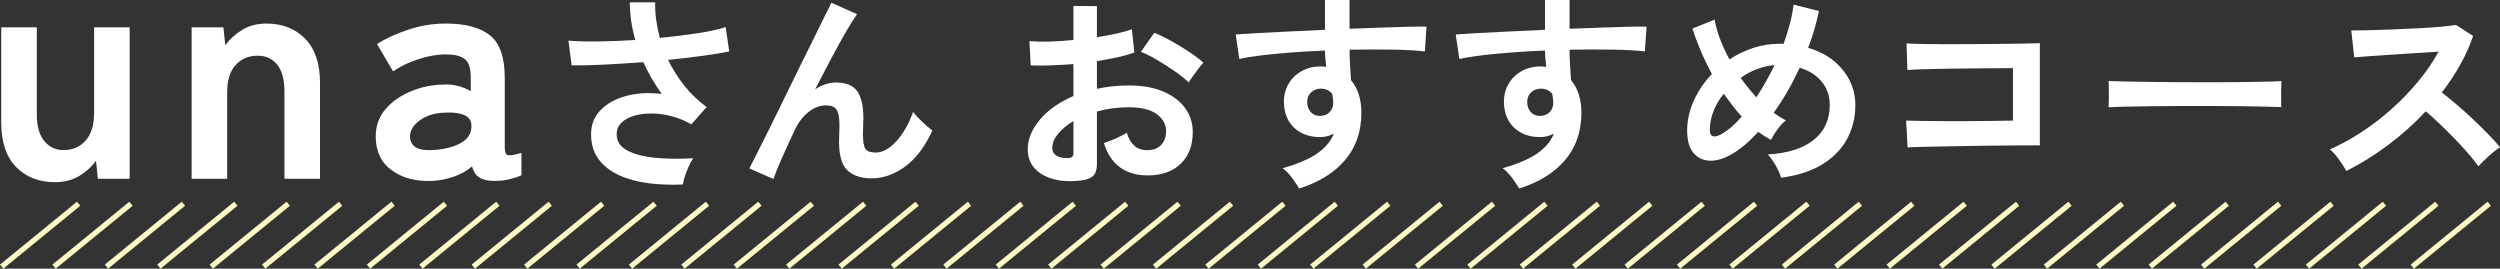<?xml version="1.0" encoding="UTF-8"?>
<svg id="_レイヤー_2" data-name="レイヤー 2" xmlns="http://www.w3.org/2000/svg" viewBox="0 0 945.35 101.59">
  <rect x="0" y="0" width="945.35" height="101.59" fill="#333333" stroke="none"/>
  <defs>
    <style>
      .cls-1 {
        fill: #fff;
      }

      .cls-2 {
        fill: none;
        stroke: #fffbc7;
        stroke-miterlimit: 10;
        stroke-width: 1.98px;
      }
    </style>
  </defs>
  <g id="TEXT">
    <g>
      <g>
        <path class="cls-1" d="M20.7,68.89c-5.95,0-10.81-1.9-14.58-5.71C2.35,59.37.47,53.74.47,46.28V10.34h13.45v32.96c0,4.36.93,7.7,2.8,10,1.86,2.3,4.3,3.45,7.32,3.45,3.41,0,6.19-1.19,8.33-3.57,2.14-2.38,3.21-5.87,3.21-10.47V10.34h13.45v57.24h-12.02l-.71-6.78c-1.51,2.14-3.57,4.03-6.19,5.65s-5.75,2.44-9.4,2.44Z"/>
        <path class="cls-1" d="M72.46,67.58V10.34h12.02l.71,6.78c1.59-2.22,3.69-4.14,6.31-5.77,2.62-1.62,5.71-2.44,9.28-2.44,5.95,0,10.81,1.9,14.58,5.71,3.77,3.81,5.65,9.4,5.65,16.78v36.18h-13.45v-32.96c0-4.52-.91-7.91-2.74-10.17-1.83-2.26-4.28-3.39-7.38-3.39-3.41,0-6.19,1.17-8.33,3.51-2.14,2.34-3.21,5.81-3.21,10.41v32.61h-13.45Z"/>
        <path class="cls-1" d="M163.38,68.41c-6.19.24-11.29-1.11-15.29-4.05-4.01-2.93-6.01-7.18-6.01-12.73,0-4.05,1.23-7.5,3.69-10.35,2.46-2.86,5.63-5.1,9.52-6.72,3.89-1.63,7.89-2.48,12.02-2.56,2.06-.16,4.01,0,5.83.48,1.82.48,3.45,1.15,4.88,2.02v-5c0-3.73-.79-6.15-2.38-7.26-1.59-1.11-3.93-1.67-7.02-1.67-3.33,0-6.84.62-10.53,1.84-3.69,1.23-6.84,2.76-9.46,4.58l-6.07-10.35c3.25-2.06,7.18-3.87,11.78-5.41,4.6-1.55,9.36-2.32,14.28-2.32,7.38,0,12.93,1.49,16.66,4.46,3.73,2.98,5.59,8.35,5.59,16.12v26.3c0,1.67.38,2.62,1.13,2.86.75.24,2.48-.04,5.18-.83v8.45c-1.19.56-2.68,1.05-4.46,1.49-1.79.44-3.71.65-5.77.65-2.46,0-4.34-.42-5.65-1.25-1.31-.83-2.24-2.24-2.8-4.22-1.98,1.67-4.28,2.96-6.9,3.87-2.62.91-5.35,1.45-8.21,1.61ZM163.14,56.75c4.44-.16,8.11-1.03,11.01-2.62,2.9-1.59,4.26-3.85,4.11-6.78-.08-1.9-1.05-3.21-2.92-3.93-1.86-.71-4.19-.99-6.96-.83-3.89.08-7.1,1.05-9.64,2.92-2.54,1.86-3.77,3.95-3.69,6.25.16,3.57,2.86,5.24,8.09,5Z"/>
        <path class="cls-1" d="M258.23,69.76c-4.53.21-8.88.05-13.04-.48-4.16-.53-7.87-1.55-11.12-3.04-3.25-1.49-5.83-3.51-7.72-6.04-1.89-2.53-2.84-5.67-2.84-9.4s1.2-6.68,3.6-9.16,5.63-4.27,9.68-5.36c4.05-1.09,8.53-1.35,13.44-.76-1.33-1.87-2.59-3.8-3.76-5.8-1.17-2-2.24-4.07-3.2-6.2-5.12.37-10.08.68-14.88.92-4.8.24-8.88.33-12.24.28l-1.2-9.36c2.93.27,6.65.37,11.16.32,4.51-.05,9.21-.24,14.12-.56-1.39-4.91-2.08-9.65-2.08-14.24h9.6c-.05,2.24.08,4.49.4,6.76.32,2.27.77,4.49,1.36,6.68,5.12-.48,9.91-1.07,14.36-1.76,4.45-.69,7.96-1.47,10.52-2.32l1.36,9.2c-2.51.53-5.8,1.08-9.88,1.64-4.08.56-8.49,1.08-13.24,1.56,1.65,3.41,3.69,6.65,6.12,9.72,2.43,3.07,5.24,5.77,8.44,8.12l-5.76,6.56c-2.29-1.33-4.72-2.35-7.28-3.04-2.56-.69-5.08-1.05-7.56-1.08-2.48-.03-4.73.25-6.76.84-2.03.59-3.64,1.47-4.84,2.64-1.2,1.17-1.8,2.64-1.8,4.4,0,2.61,1.29,4.63,3.88,6.04,2.59,1.41,6.08,2.35,10.48,2.8,4.4.45,9.27.52,14.6.2-.59.8-1.16,1.83-1.72,3.08-.56,1.25-1.04,2.49-1.44,3.72-.4,1.23-.65,2.27-.76,3.12Z"/>
        <path class="cls-1" d="M292.47,67.68l-9.12-4c.53-1.01,1.43-2.76,2.68-5.24,1.25-2.48,2.73-5.43,4.44-8.84,1.71-3.41,3.51-7.08,5.4-11,1.89-3.92,3.81-7.84,5.76-11.76,1.95-3.92,3.77-7.61,5.48-11.08,1.71-3.47,3.2-6.49,4.48-9.08,1.28-2.59,2.21-4.47,2.8-5.64l9.68,4.32c-1.07,1.49-2.45,3.71-4.16,6.64-1.71,2.93-3.56,6.28-5.56,10.04s-4.04,7.67-6.12,11.72c1.23-.8,2.51-1.43,3.84-1.88,1.33-.45,2.67-.68,4-.68,3.84,0,6.53,1.09,8.08,3.28,1.55,2.19,2.32,5.57,2.32,10.16,0,.69-.03,1.67-.08,2.92-.05,1.25-.08,2.25-.08,3,0,2.93.32,4.85.96,5.76.64.91,1.92,1.36,3.84,1.36,2.61,0,5.21-1.41,7.8-4.24,2.59-2.83,4.71-6.53,6.36-11.12.91,1.17,2.09,2.45,3.56,3.84,1.47,1.39,2.71,2.45,3.72,3.2-2.77,6.08-6.2,10.61-10.28,13.6-4.08,2.99-8.31,4.48-12.68,4.48-3.89,0-6.92-.99-9.08-2.96s-3.24-5.6-3.24-10.88c0-.69.03-1.71.08-3.04.05-1.33.08-2.43.08-3.28,0-2.83-.37-4.77-1.12-5.84-.75-1.07-2.03-1.6-3.84-1.6-2.4,0-4.65.84-6.76,2.52-2.11,1.68-3.8,3.88-5.08,6.6-1.97,4.16-3.68,7.88-5.12,11.16-1.44,3.28-2.45,5.8-3.04,7.56Z"/>
        <path class="cls-1" d="M408.79,68.24c-3.95.48-7.44.31-10.48-.52-3.04-.83-5.41-2.2-7.12-4.12-1.71-1.92-2.56-4.32-2.56-7.2,0-3.79,1.53-7.51,4.6-11.16,3.07-3.65,7.29-6.63,12.68-8.92v-12.08c-2.93.21-5.77.37-8.52.48-2.75.11-5.29.11-7.64,0l-.48-9.2c2.03.21,4.51.28,7.44.2,2.93-.08,6-.28,9.2-.6V2.24l8.88.08v11.76c2.67-.43,5.16-.89,7.48-1.4,2.32-.51,4.23-1.05,5.72-1.64l.96,8.8c-1.87.69-4.03,1.31-6.48,1.84-2.45.53-5.01,1.01-7.68,1.44v10.48c1.87-.43,3.81-.75,5.84-.96,2.03-.21,4.13-.32,6.32-.32,5.12,0,9.48.79,13.08,2.36,3.6,1.57,6.33,3.68,8.2,6.32,1.87,2.64,2.8,5.61,2.8,8.92,0,5.12-1.55,9.15-4.64,12.08-3.09,2.93-7.28,4.37-12.56,4.32-4.11,0-7.56-1.03-10.36-3.08-2.8-2.05-4.81-5.11-6.04-9.16,1.23-.37,2.72-.95,4.48-1.72,1.76-.77,3.15-1.51,4.16-2.2,1.33,4.43,3.89,6.64,7.68,6.64,2.35,0,4.13-.68,5.36-2.04,1.23-1.36,1.84-3.05,1.84-5.08,0-2.61-1.17-4.79-3.52-6.52-2.35-1.73-5.87-2.6-10.56-2.6-4.27,0-8.29.53-12.08,1.6v19.92c0,1.97-.45,3.43-1.36,4.36-.91.93-2.45,1.53-4.64,1.8ZM403.03,59.76c1.01.05,1.75-.05,2.2-.32.45-.27.68-.75.68-1.44v-12.24c-2.45,1.49-4.4,3.12-5.84,4.88-1.44,1.76-2.16,3.52-2.16,5.28,0,1.23.45,2.16,1.36,2.8.91.64,2.16.99,3.76,1.04ZM449.51,31.2c-1.28-1.28-3.01-2.68-5.2-4.2-2.19-1.52-4.43-2.96-6.72-4.32-2.29-1.36-4.35-2.39-6.16-3.08l5.04-7.2c1.92.75,4.03,1.76,6.32,3.04,2.29,1.28,4.53,2.64,6.72,4.08,2.19,1.44,4.03,2.83,5.52,4.16-.53.59-1.19,1.39-1.96,2.4-.77,1.01-1.49,2-2.16,2.96-.67.96-1.13,1.68-1.4,2.16Z"/>
        <path class="cls-1" d="M491.27,71.28c-.64-1.07-1.49-2.35-2.56-3.84-1.07-1.49-2.29-2.77-3.68-3.84,5.65-1.6,10-3.45,13.04-5.56,3.04-2.11,5.15-4.6,6.32-7.48-1.71.85-3.41,1.28-5.12,1.28-4.05,0-7.32-1.15-9.8-3.44-2.48-2.29-3.8-5.39-3.96-9.28-.11-2.67.43-5.05,1.6-7.16,1.17-2.11,2.83-3.77,4.96-5,2.13-1.23,4.56-1.84,7.28-1.84.43,0,.8.01,1.12.04.32.03.67.07,1.04.12-.11-.96-.21-1.95-.32-2.96-.11-1.01-.16-2.08-.16-3.2-4.32.16-8.53.4-12.64.72-4.11.32-7.87.68-11.28,1.08-3.41.4-6.24.87-8.48,1.4l-1.36-9.28c1.92-.16,4.61-.33,8.08-.52,3.47-.19,7.43-.39,11.88-.6,4.45-.21,9.05-.43,13.8-.64V0h9.28v10.88c4.16-.16,8.13-.31,11.92-.44,3.79-.13,7.17-.24,10.16-.32,2.99-.08,5.33-.09,7.04-.04l-.64,9.36c-3.09-.37-7.19-.6-12.28-.68-5.09-.08-10.49-.07-16.2.04,0,1.92.07,3.87.2,5.84.13,1.97.25,3.87.36,5.68,2.61,3.09,3.92,7.2,3.92,12.32,0,7.09-2.05,13.05-6.16,17.88-4.11,4.83-9.89,8.41-17.36,10.76ZM499.35,43.84c1.49-.11,2.67-.61,3.52-1.52.85-.91,1.28-2.08,1.28-3.52,0-.48-.04-1-.12-1.56s-.17-1.16-.28-1.8c-1.12-1.28-2.53-1.92-4.24-1.92-1.49,0-2.75.48-3.76,1.44-1.01.96-1.49,2.19-1.44,3.68,0,1.55.47,2.81,1.4,3.8.93.99,2.15,1.45,3.64,1.4Z"/>
        <path class="cls-1" d="M574.47,71.28c-.64-1.07-1.49-2.35-2.56-3.84-1.07-1.49-2.29-2.77-3.68-3.84,5.65-1.6,10-3.45,13.04-5.56,3.04-2.11,5.15-4.6,6.32-7.48-1.71.85-3.41,1.28-5.12,1.28-4.05,0-7.32-1.15-9.8-3.44-2.48-2.29-3.8-5.39-3.96-9.28-.11-2.67.43-5.05,1.6-7.16,1.17-2.11,2.83-3.77,4.96-5,2.13-1.23,4.56-1.84,7.28-1.84.43,0,.8.01,1.12.04.32.03.67.07,1.04.12-.11-.96-.21-1.95-.32-2.96-.11-1.01-.16-2.08-.16-3.2-4.32.16-8.53.4-12.64.72-4.11.32-7.87.68-11.28,1.08-3.41.4-6.24.87-8.48,1.4l-1.36-9.28c1.92-.16,4.61-.33,8.08-.52,3.47-.19,7.43-.39,11.88-.6,4.45-.21,9.05-.43,13.8-.64V0h9.28v10.88c4.16-.16,8.13-.31,11.92-.44,3.79-.13,7.17-.24,10.16-.32,2.99-.08,5.33-.09,7.04-.04l-.64,9.36c-3.09-.37-7.19-.6-12.28-.68-5.09-.08-10.49-.07-16.2.04,0,1.92.07,3.87.2,5.84.13,1.97.25,3.87.36,5.68,2.61,3.09,3.92,7.2,3.92,12.32,0,7.09-2.05,13.05-6.16,17.88-4.11,4.83-9.89,8.41-17.36,10.76ZM582.55,43.84c1.49-.11,2.67-.61,3.52-1.52.85-.91,1.28-2.08,1.28-3.52,0-.48-.04-1-.12-1.56s-.17-1.16-.28-1.8c-1.12-1.28-2.53-1.92-4.24-1.92-1.49,0-2.75.48-3.76,1.44-1.01.96-1.49,2.19-1.44,3.68,0,1.55.47,2.81,1.4,3.8.93.99,2.15,1.45,3.64,1.4Z"/>
        <path class="cls-1" d="M673.5,67.2c-.32-1.23-.97-2.72-1.96-4.48-.99-1.76-2.01-3.2-3.08-4.32,7.57-.43,13.37-2.27,17.4-5.52,4.03-3.25,6.04-7.65,6.04-13.2,0-3.41-1.01-6.35-3.04-8.8-2.03-2.45-4.8-4.21-8.32-5.28-2.88,6.24-6.16,11.92-9.84,17.04,1.6,1.17,3.15,2.13,4.64,2.88-1.07.8-2.13,1.93-3.2,3.4-1.07,1.47-1.89,2.79-2.48,3.96-.8-.43-1.6-.89-2.4-1.4-.8-.51-1.6-1.05-2.4-1.64-3.31,3.68-6.61,6.48-9.92,8.4-2.99,1.76-5.77,2.6-8.36,2.52s-4.67-1.07-6.24-2.96c-1.57-1.89-2.36-4.71-2.36-8.44s.85-7.69,2.56-11.4c1.71-3.71,3.97-7.03,6.8-9.96-1.6-2.99-3.03-5.96-4.28-8.92-1.25-2.96-2.28-5.72-3.08-8.28l8.4-3.36c.37,2.24,1.04,4.64,2,7.2s2.16,5.17,3.6,7.84c2.83-1.87,5.83-3.32,9-4.36,3.17-1.04,6.41-1.56,9.72-1.56h1.76c.91-2.51,1.69-5.03,2.36-7.56.67-2.53,1.13-4.95,1.4-7.24l9.6,2.4c-.48,2.29-1.05,4.6-1.72,6.92-.67,2.32-1.45,4.65-2.36,7,3.79,1.12,7,2.76,9.64,4.92,2.64,2.16,4.67,4.67,6.08,7.52,1.41,2.85,2.12,5.91,2.12,9.16,0,4.8-1.07,9.13-3.2,13-2.13,3.87-5.28,7.05-9.44,9.56-4.16,2.51-9.31,4.16-15.44,4.96ZM650.79,50.8c2.56-1.39,5.17-3.63,7.84-6.72-1.23-1.33-2.4-2.73-3.52-4.2-1.12-1.47-2.21-2.95-3.28-4.44-1.65,2.03-2.95,4.21-3.88,6.56-.93,2.35-1.4,4.75-1.4,7.2s1.41,3.09,4.24,1.6ZM664.15,36.8c2.51-3.84,4.8-7.89,6.88-12.16-2.24.16-4.45.65-6.64,1.48-2.19.83-4.24,1.93-6.16,3.32,1.81,2.56,3.79,5.01,5.92,7.36Z"/>
        <path class="cls-1" d="M721.34,55.76l-.56-10.16c1.12.05,2.89.09,5.32.12,2.43.03,5.21.05,8.36.08,3.15.03,6.39.03,9.72,0,3.33-.03,6.49-.05,9.48-.08,2.99-.03,5.49-.07,7.52-.12v-19.84c-1.65,0-3.88.01-6.68.04-2.8.03-5.85.05-9.16.08-3.31.03-6.57.07-9.8.12-3.23.05-6.11.12-8.64.2-2.53.08-4.41.17-5.64.28l-.32-10.08c1.28.11,3.23.19,5.84.24,2.61.05,5.6.08,8.96.08s6.84-.01,10.44-.04c3.6-.03,7.08-.05,10.44-.08,3.36-.03,6.33-.07,8.92-.12,2.59-.05,4.52-.11,5.8-.16v38.64c-2.99,0-6.39.01-10.2.04-3.81.03-7.76.07-11.84.12-4.08.05-7.99.12-11.72.2-3.73.08-7.03.15-9.88.2-2.85.05-4.97.13-6.36.24Z"/>
        <path class="cls-1" d="M797.35,40.56c.05-.75.08-1.76.08-3.04v-3.84c0-1.28-.03-2.29-.08-3.04,1.01.05,2.81.11,5.4.16,2.59.05,5.68.11,9.28.16,3.6.05,7.45.09,11.56.12,4.11.03,8.21.04,12.32.04s7.99-.03,11.64-.08c3.65-.05,6.81-.11,9.48-.16,2.67-.05,4.56-.13,5.68-.24-.05.69-.09,1.68-.12,2.96-.03,1.28-.03,2.57,0,3.88.03,1.31.04,2.31.04,3-1.33-.05-3.29-.11-5.88-.16-2.59-.05-5.6-.11-9.04-.16-3.44-.05-7.09-.08-10.96-.08h-11.72c-3.95,0-7.71.03-11.28.08-3.57.05-6.79.11-9.64.16-2.85.05-5.11.13-6.76.24Z"/>
        <path class="cls-1" d="M887.27,64.64c-.69-1.17-1.61-2.59-2.76-4.24-1.15-1.65-2.31-2.96-3.48-3.92,4-1.76,8-3.95,12-6.56,4-2.61,7.83-5.56,11.48-8.84,3.65-3.28,6.99-6.75,10-10.4,3.01-3.65,5.56-7.37,7.64-11.16-2.61.16-5.48.35-8.6.56-3.12.21-6.21.41-9.28.6-3.07.19-5.84.37-8.32.56-2.48.19-4.39.33-5.72.44l-1.12-10.16c1.33,0,3.33-.03,6-.08,2.67-.05,5.65-.15,8.96-.28,3.31-.13,6.6-.28,9.88-.44,3.28-.16,6.24-.36,8.88-.6,2.64-.24,4.6-.47,5.88-.68l6.48,4.16c-1.28,3.73-2.93,7.4-4.96,11-2.03,3.6-4.32,7.05-6.88,10.36,1.87,1.44,3.85,3.07,5.96,4.88,2.11,1.81,4.17,3.68,6.2,5.6,2.03,1.92,3.89,3.76,5.6,5.52,1.71,1.76,3.12,3.33,4.24,4.72-1.33.85-2.75,1.96-4.24,3.32-1.49,1.36-2.8,2.65-3.92,3.88-1.01-1.44-2.32-3.08-3.92-4.92s-3.32-3.71-5.16-5.6c-1.84-1.89-3.69-3.73-5.56-5.52-1.87-1.79-3.63-3.37-5.28-4.76-4.43,4.75-9.23,9.04-14.4,12.88-5.17,3.84-10.37,7.07-15.6,9.68Z"/>
      </g>
      <g>
        <line class="cls-2" x1="29.73" y1="77.04" x2=".63" y2="100.82"/>
        <line class="cls-2" x1="49.54" y1="77.04" x2="20.44" y2="100.82"/>
        <line class="cls-2" x1="69.36" y1="77.04" x2="40.26" y2="100.82"/>
        <line class="cls-2" x1="89.18" y1="77.04" x2="60.08" y2="100.82"/>
        <line class="cls-2" x1="108.99" y1="77.04" x2="79.89" y2="100.82"/>
        <line class="cls-2" x1="128.81" y1="77.04" x2="99.71" y2="100.82"/>
        <line class="cls-2" x1="148.63" y1="77.04" x2="119.53" y2="100.82"/>
        <line class="cls-2" x1="168.44" y1="77.04" x2="139.34" y2="100.82"/>
        <line class="cls-2" x1="188.26" y1="77.04" x2="159.16" y2="100.82"/>
        <line class="cls-2" x1="208.08" y1="77.04" x2="178.98" y2="100.82"/>
        <line class="cls-2" x1="227.89" y1="77.04" x2="198.79" y2="100.82"/>
        <line class="cls-2" x1="247.71" y1="77.04" x2="218.61" y2="100.82"/>
        <line class="cls-2" x1="267.52" y1="77.04" x2="238.43" y2="100.82"/>
        <line class="cls-2" x1="287.34" y1="77.04" x2="258.24" y2="100.82"/>
        <line class="cls-2" x1="307.16" y1="77.04" x2="278.06" y2="100.82"/>
        <line class="cls-2" x1="326.97" y1="77.04" x2="297.87" y2="100.82"/>
        <line class="cls-2" x1="346.79" y1="77.04" x2="317.69" y2="100.82"/>
        <line class="cls-2" x1="366.61" y1="77.04" x2="337.51" y2="100.82"/>
        <line class="cls-2" x1="386.42" y1="77.04" x2="357.32" y2="100.82"/>
        <line class="cls-2" x1="406.24" y1="77.04" x2="377.14" y2="100.82"/>
        <line class="cls-2" x1="426.06" y1="77.04" x2="396.96" y2="100.82"/>
        <line class="cls-2" x1="445.87" y1="77.04" x2="416.77" y2="100.82"/>
        <line class="cls-2" x1="465.69" y1="77.04" x2="436.59" y2="100.82"/>
        <line class="cls-2" x1="485.51" y1="77.04" x2="456.41" y2="100.82"/>
        <line class="cls-2" x1="505.32" y1="77.04" x2="476.22" y2="100.82"/>
        <line class="cls-2" x1="525.14" y1="77.04" x2="496.04" y2="100.82"/>
        <line class="cls-2" x1="544.96" y1="77.04" x2="515.86" y2="100.82"/>
        <line class="cls-2" x1="564.77" y1="77.04" x2="535.67" y2="100.82"/>
        <line class="cls-2" x1="584.59" y1="77.04" x2="555.49" y2="100.82"/>
        <line class="cls-2" x1="604.4" y1="77.04" x2="575.31" y2="100.82"/>
        <line class="cls-2" x1="624.22" y1="77.04" x2="595.12" y2="100.82"/>
        <line class="cls-2" x1="644.04" y1="77.04" x2="614.94" y2="100.82"/>
        <line class="cls-2" x1="663.85" y1="77.04" x2="634.75" y2="100.82"/>
        <line class="cls-2" x1="683.67" y1="77.04" x2="654.57" y2="100.82"/>
        <line class="cls-2" x1="703.49" y1="77.04" x2="674.39" y2="100.82"/>
        <line class="cls-2" x1="723.3" y1="77.04" x2="694.2" y2="100.82"/>
        <line class="cls-2" x1="743.12" y1="77.04" x2="714.02" y2="100.82"/>
        <line class="cls-2" x1="762.94" y1="77.04" x2="733.84" y2="100.82"/>
        <line class="cls-2" x1="782.75" y1="77.04" x2="753.65" y2="100.82"/>
        <line class="cls-2" x1="802.57" y1="77.04" x2="773.47" y2="100.82"/>
        <line class="cls-2" x1="822.39" y1="77.04" x2="793.29" y2="100.82"/>
        <line class="cls-2" x1="842.2" y1="77.04" x2="813.1" y2="100.82"/>
        <line class="cls-2" x1="862.02" y1="77.04" x2="832.92" y2="100.82"/>
        <line class="cls-2" x1="881.84" y1="77.04" x2="852.74" y2="100.82"/>
        <line class="cls-2" x1="901.65" y1="77.04" x2="872.55" y2="100.82"/>
        <line class="cls-2" x1="921.47" y1="77.04" x2="892.37" y2="100.82"/>
        <line class="cls-2" x1="941.28" y1="77.04" x2="912.19" y2="100.82"/>
      </g>
    </g>
  </g>
</svg>